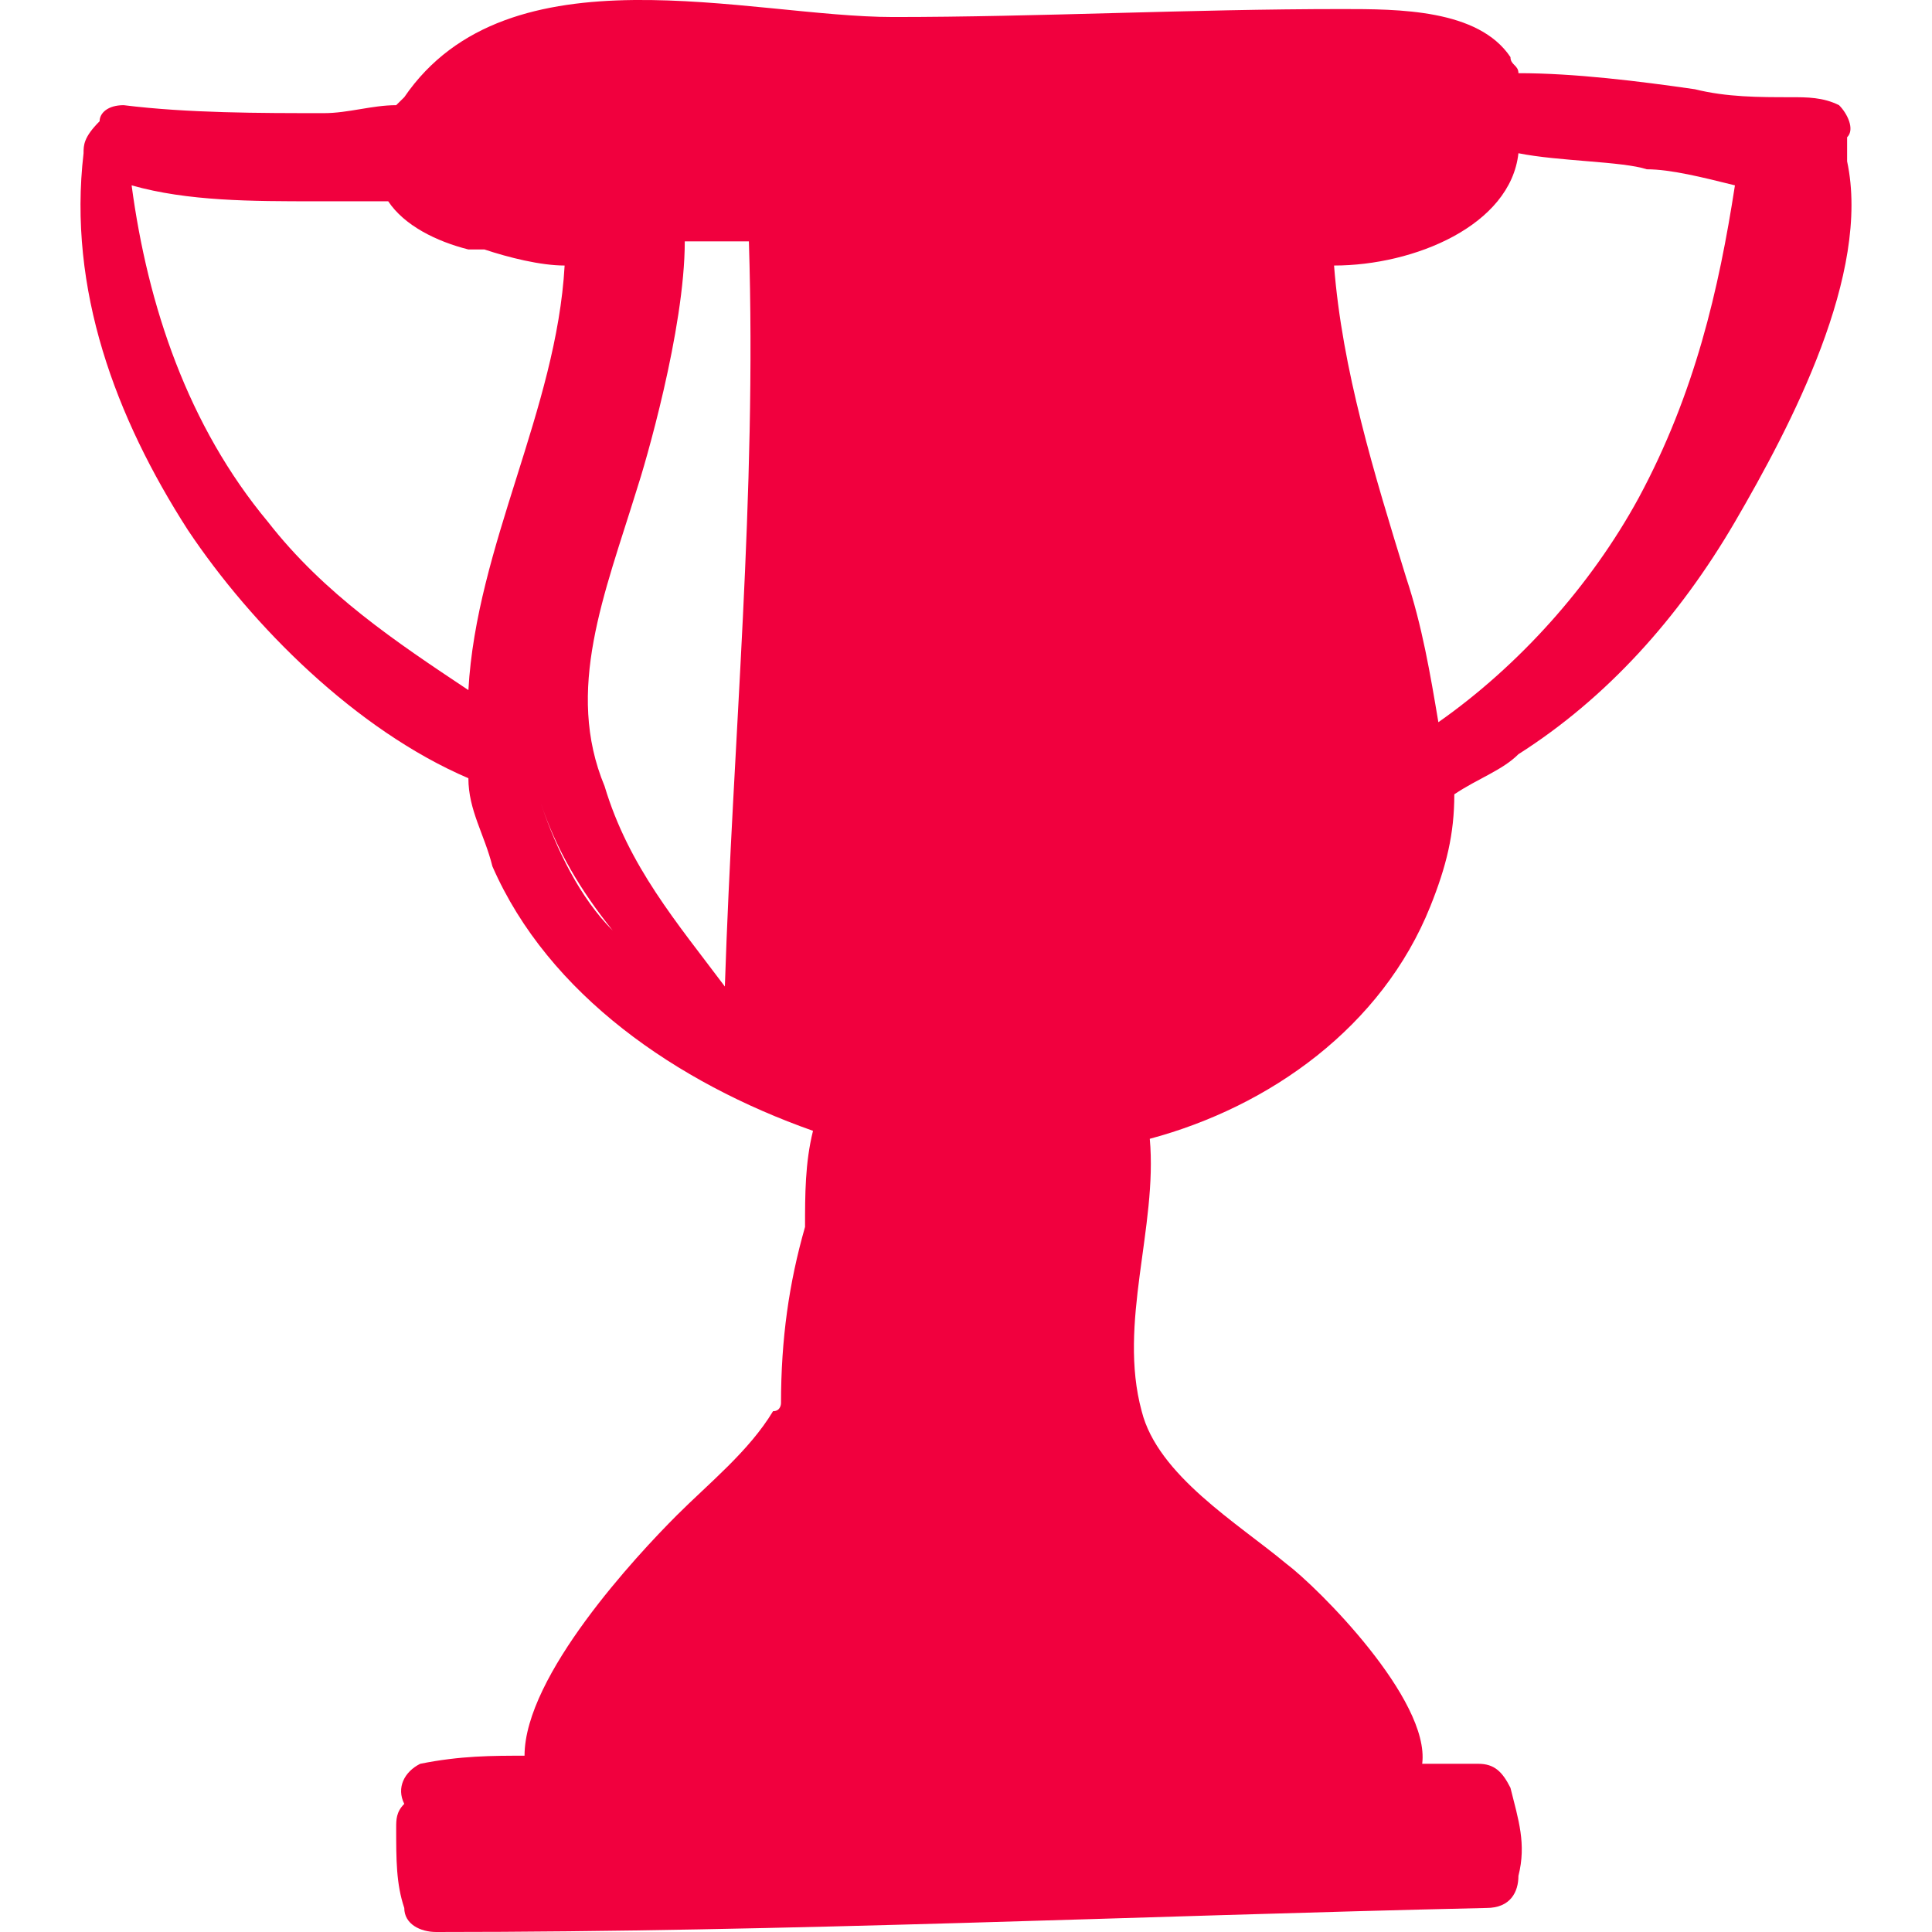 <?xml version="1.0" encoding="UTF-8"?> <svg xmlns="http://www.w3.org/2000/svg" width="16" height="16" viewBox="0 0 16 16" fill="none"><path fill-rule="evenodd" clip-rule="evenodd" d="M13.571 4.123C13.173 4.853 12.575 5.516 11.912 5.981C11.845 5.583 11.778 5.184 11.646 4.786C11.38 3.923 11.115 3.061 11.048 2.199C11.712 2.199 12.509 1.867 12.575 1.269C12.907 1.336 13.438 1.336 13.638 1.402C13.836 1.402 14.102 1.469 14.368 1.535C14.235 2.397 14.036 3.26 13.571 4.123M6.003 8.17C5.605 7.639 5.206 7.175 5.007 6.511C4.676 5.715 5.007 4.919 5.273 4.056C5.339 3.857 5.671 2.729 5.671 1.999H6.202C6.268 4.123 6.07 6.113 6.003 8.17M4.476 6.644C4.609 7.042 4.808 7.374 5.074 7.706C4.808 7.441 4.609 7.042 4.476 6.644M3.879 5.715C3.281 5.317 2.684 4.919 2.219 4.322C1.555 3.525 1.223 2.53 1.09 1.535C1.555 1.667 2.086 1.667 2.618 1.667H3.215C3.348 1.867 3.613 1.999 3.879 2.066H4.012C4.21 2.132 4.476 2.199 4.676 2.199C4.609 3.393 3.945 4.521 3.879 5.715M15.23 0.871C15.098 0.805 14.965 0.805 14.832 0.805C14.567 0.805 14.301 0.805 14.036 0.739C13.571 0.672 13.04 0.606 12.575 0.606C12.575 0.539 12.509 0.539 12.509 0.473C12.243 0.075 11.58 0.075 11.115 0.075C9.854 0.075 8.592 0.141 7.397 0.141C6.202 0.141 4.21 -0.456 3.348 0.805L3.281 0.871C3.082 0.871 2.883 0.937 2.684 0.937C2.153 0.937 1.555 0.937 1.024 0.871C0.892 0.871 0.825 0.937 0.825 1.004C0.692 1.137 0.692 1.203 0.692 1.269C0.56 2.397 0.958 3.459 1.555 4.388C2.086 5.184 2.95 6.047 3.879 6.445C3.879 6.711 4.012 6.909 4.078 7.175C4.542 8.237 5.605 8.967 6.733 9.365C6.667 9.63 6.667 9.895 6.667 10.161C6.534 10.625 6.468 11.09 6.468 11.621C6.468 11.621 6.468 11.687 6.402 11.687C6.202 12.019 5.87 12.284 5.605 12.549C5.273 12.881 4.344 13.877 4.344 14.54C4.078 14.54 3.812 14.54 3.48 14.607C3.348 14.673 3.281 14.806 3.348 14.939C3.281 15.005 3.281 15.071 3.281 15.137C3.281 15.403 3.281 15.602 3.348 15.801C3.348 15.934 3.48 16 3.613 16C6.534 16 9.389 15.867 12.31 15.801C12.509 15.801 12.575 15.668 12.575 15.535C12.642 15.27 12.575 15.071 12.509 14.806C12.442 14.673 12.376 14.607 12.243 14.607H11.778C11.845 14.076 10.916 13.147 10.65 12.948C10.252 12.616 9.588 12.218 9.455 11.687C9.256 10.957 9.588 10.161 9.522 9.431C10.517 9.165 11.446 8.502 11.845 7.507C11.978 7.175 12.044 6.909 12.044 6.578C12.243 6.445 12.442 6.379 12.575 6.246C13.306 5.781 13.903 5.118 14.368 4.322C14.832 3.525 15.496 2.265 15.297 1.336C15.297 1.269 15.297 1.203 15.297 1.137C15.364 1.071 15.297 0.937 15.23 0.871" fill="#F1003E"></path></svg> 